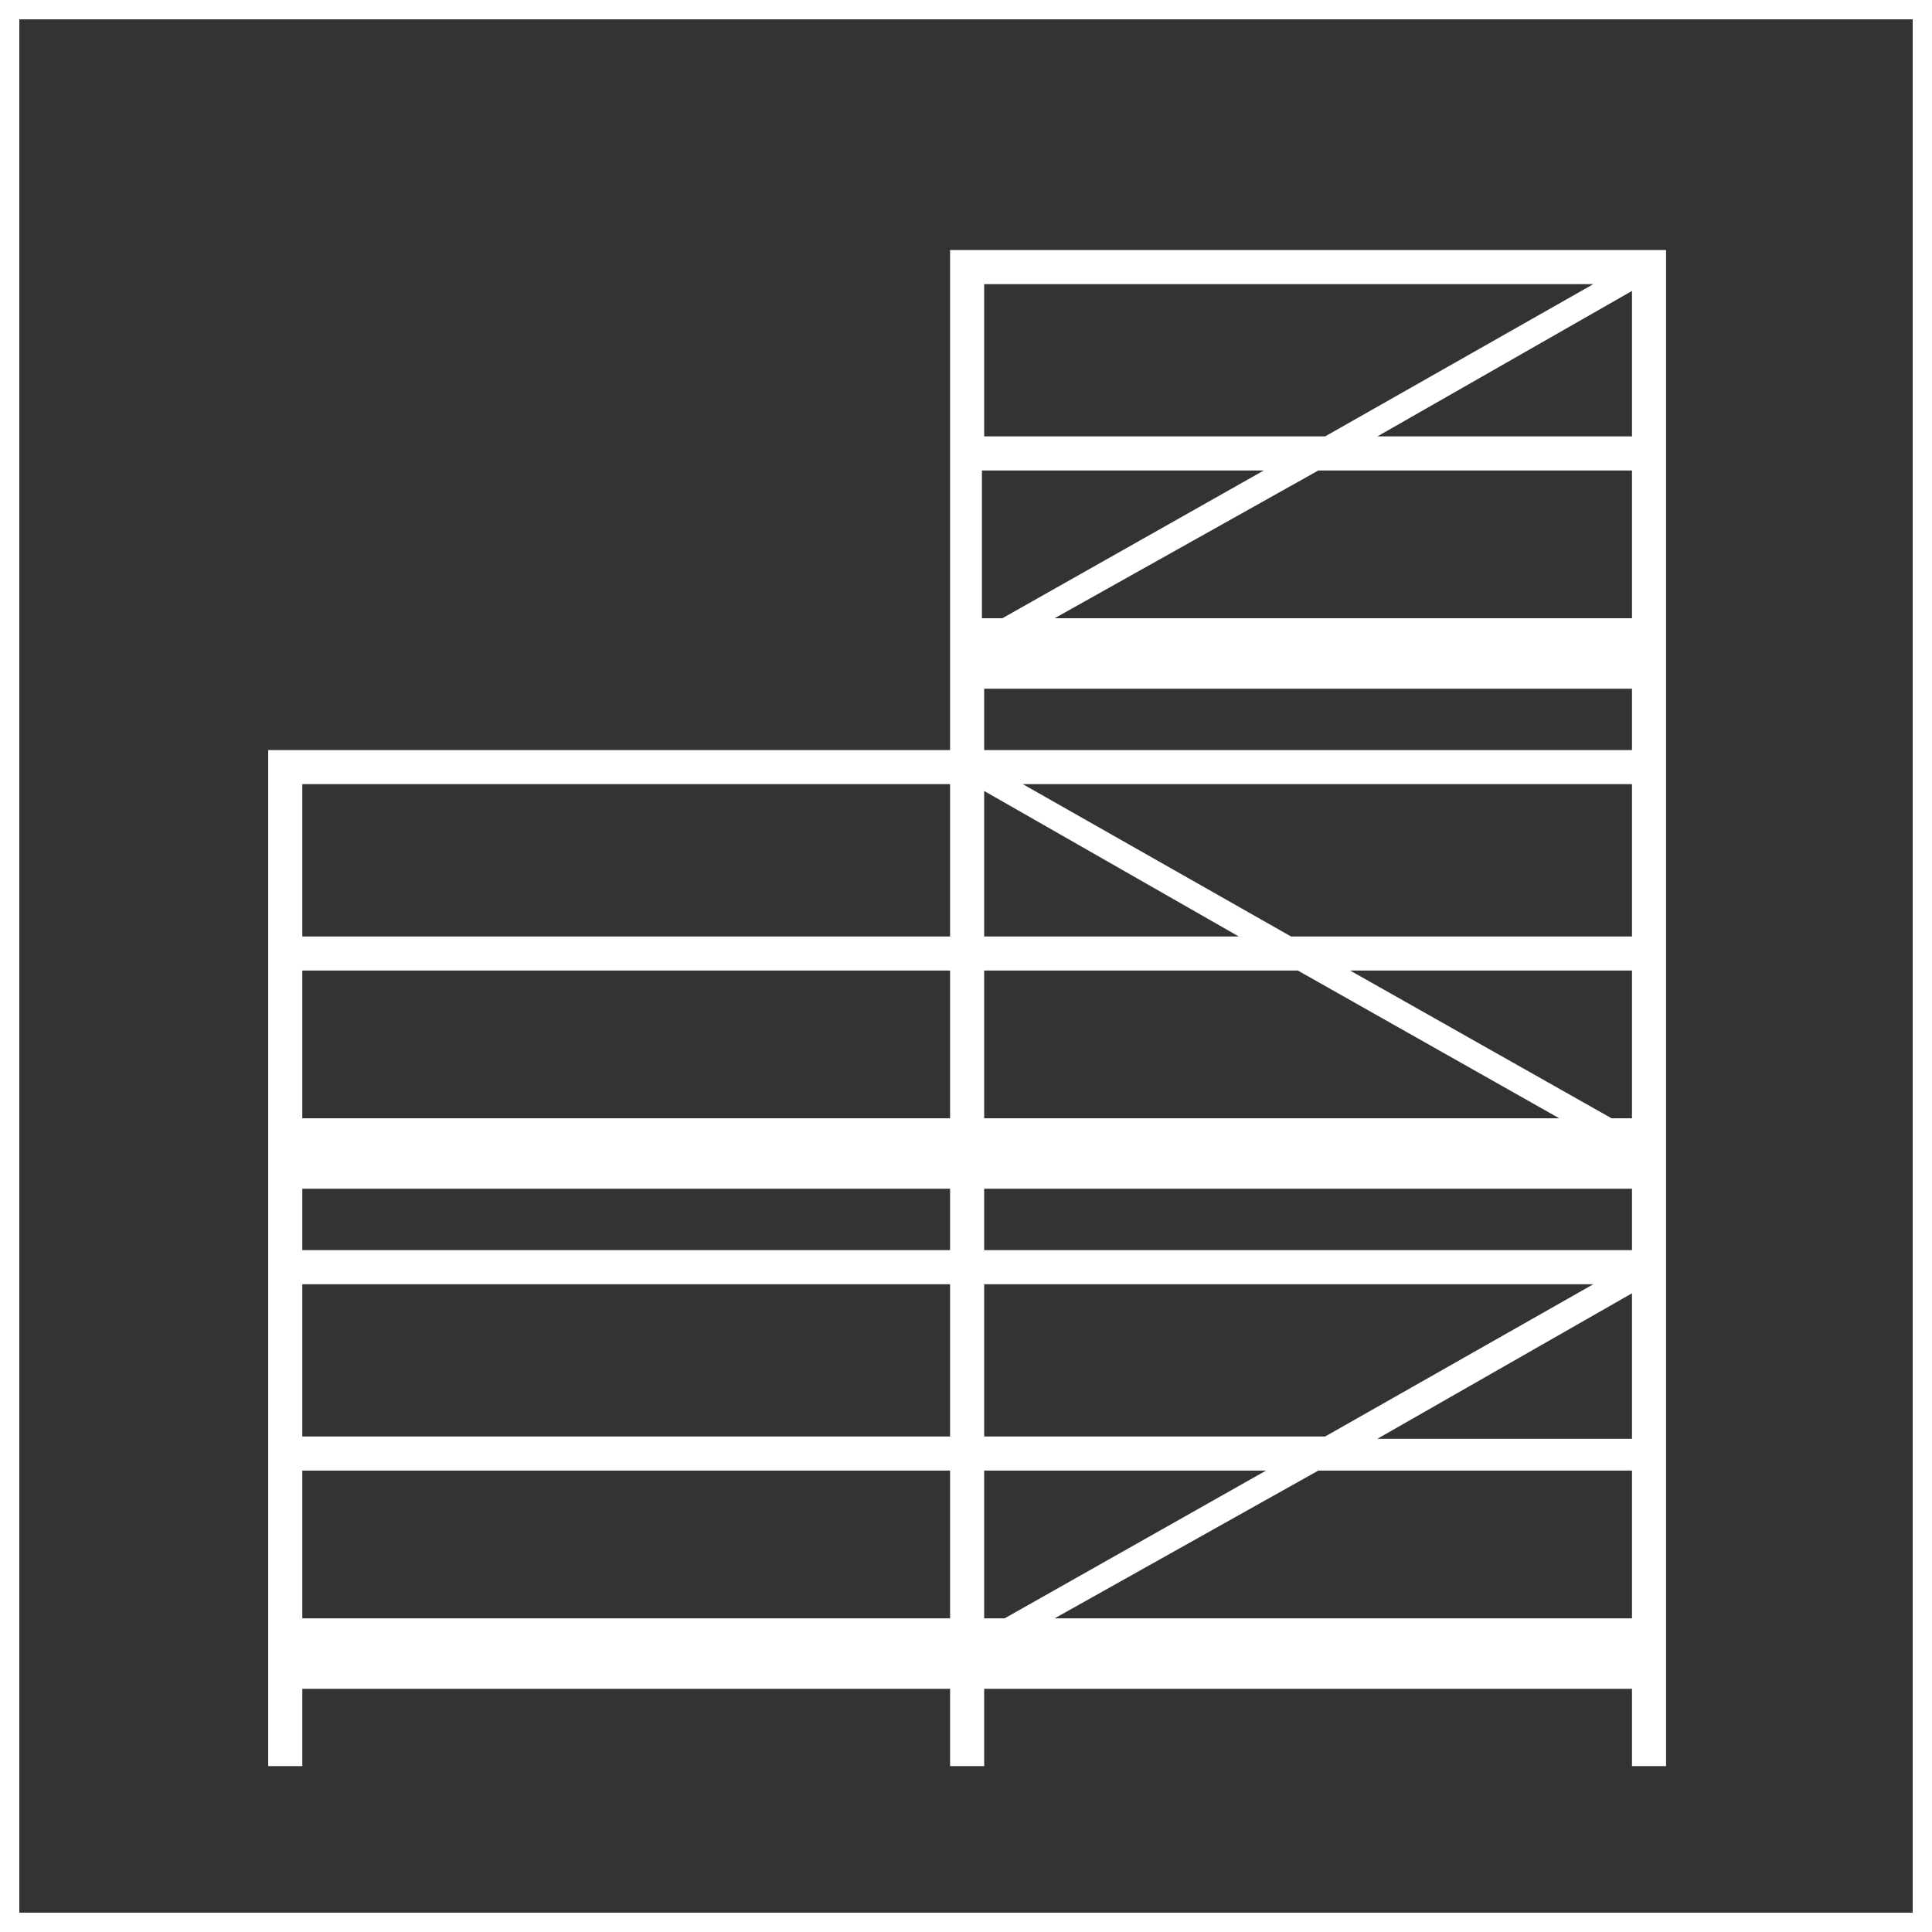 <svg width="100" height="100" viewBox="0 0 100 100" fill="none" xmlns="http://www.w3.org/2000/svg">
<rect x="0" y="0" width="100" height="100" fill="#333333" stroke="none"/>
<rect x="0.5" y="0.5" width="99" height="99" stroke="#FFFFFF"/>
<path d="M86.235 38.824V12.941H49.176V38.824H13.882V65.529V91.412H15.647V87.412H49.176V91.412H50.941V87.412H84.471V91.412H86.235V65.529V38.824ZM64.118 48.471H50.941V40.941L64.118 48.471ZM67.176 50.235L80.706 57.882H50.941V50.235H67.176ZM83.412 57.882L69.882 50.235H84.471V57.882H83.412ZM84.471 48.471H66.823L52.941 40.588H84.471V48.471ZM49.176 57.882H15.647V50.235H49.176V57.882ZM49.176 61.529V64.706H15.647V61.529H49.176ZM49.176 66.471V74.353H15.647V66.471H49.176ZM50.941 83.765V76.118H65.529L52 83.765H50.941ZM50.941 74.353V66.471H82.471L68.588 74.353H50.941ZM84.471 66.941V74.471H71.294L84.471 66.941ZM50.941 64.706V61.529H84.471V64.706H50.941ZM50.941 38.824V35.647H84.471V38.824H50.941ZM84.471 22.588H71.294L84.471 15.059V22.588ZM84.471 24.353V32H54.588L68.235 24.353H84.471ZM51.882 32H50.824V24.353H65.412L51.882 32ZM82.471 14.706L68.588 22.588H50.941V14.706H82.471ZM49.176 40.588V48.471H15.647V40.588H49.176ZM15.647 83.765V76.118H49.176V83.765H15.647ZM54.588 83.765L68.235 76.118H84.471V83.765H54.588Z" fill="#FFFFFF"/>
</svg>
